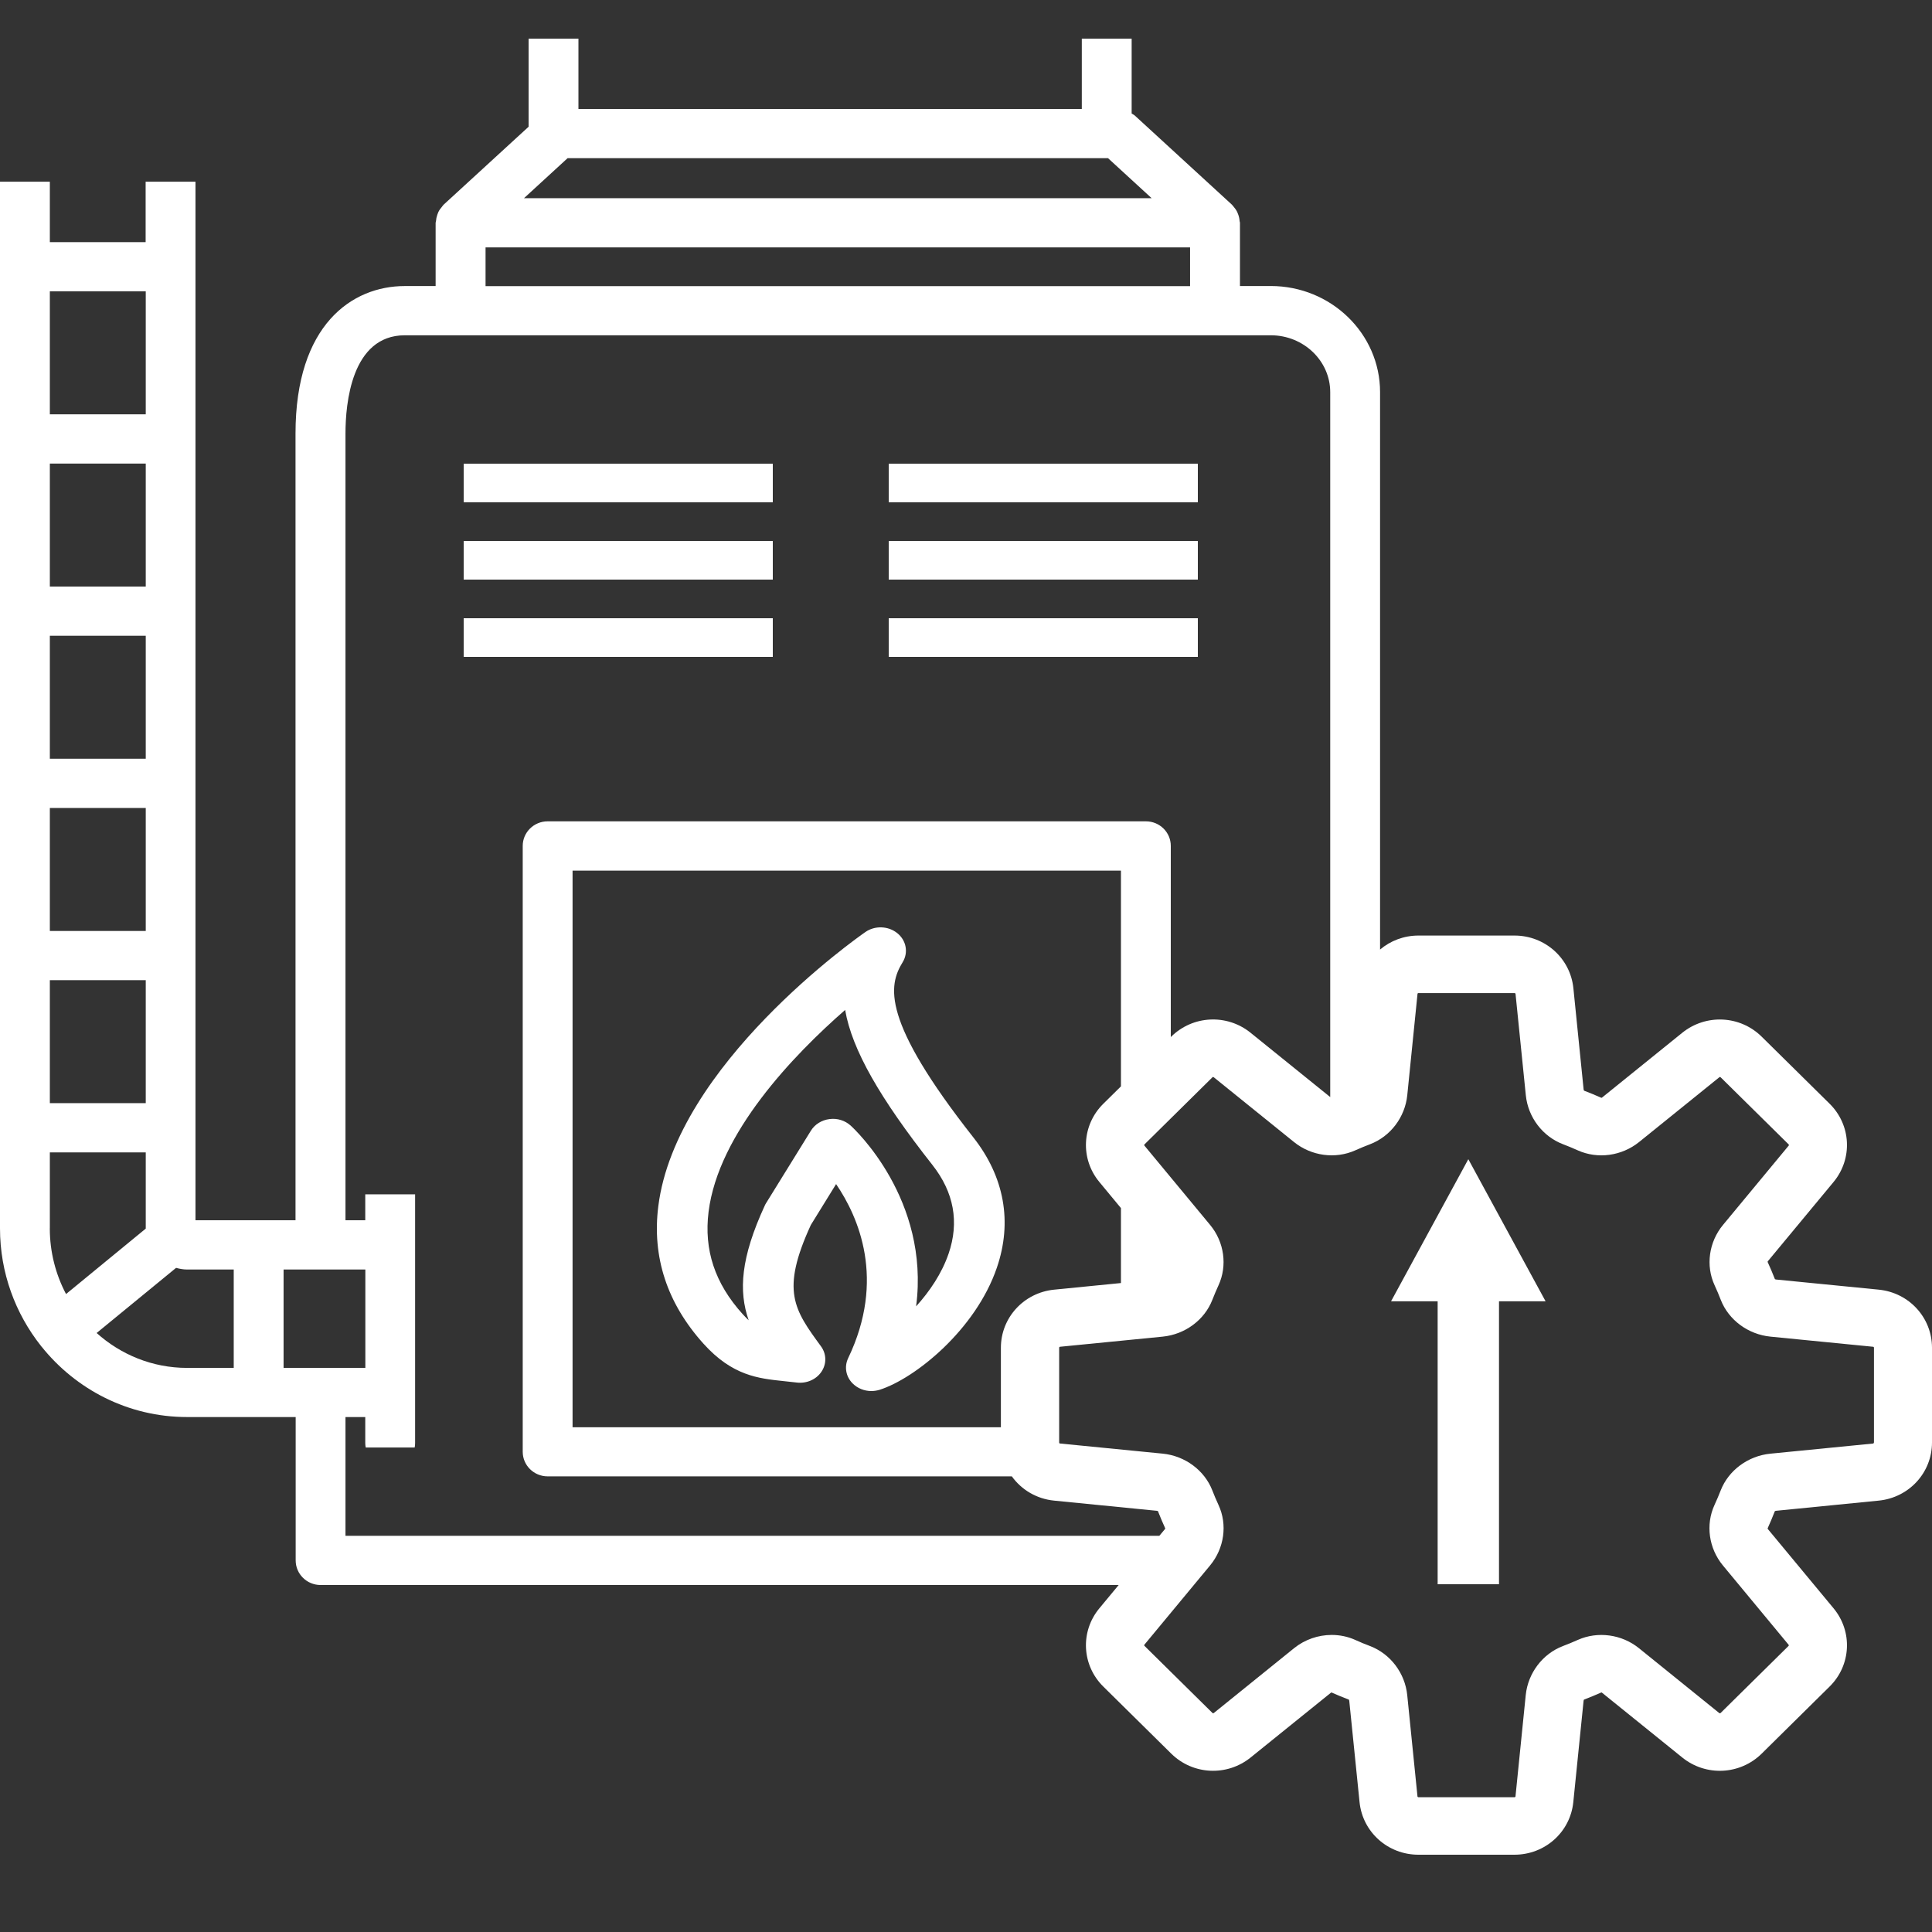 <svg width="50" height="50" viewBox="0 0 50 50" fill="none" xmlns="http://www.w3.org/2000/svg">
<rect x="0" y="0" width="50" height="50" fill="#333333" stroke="none"/>
<path d="M23.36 24.903C23.513 24.654 23.456 24.339 23.223 24.151C22.989 23.961 22.642 23.949 22.396 24.121C22.195 24.26 17.498 27.559 17.037 31.215C16.871 32.532 17.265 33.731 18.209 34.778C18.954 35.603 19.625 35.674 20.273 35.742C20.38 35.752 20.492 35.765 20.61 35.779C20.868 35.813 21.12 35.705 21.258 35.502C21.396 35.299 21.392 35.041 21.247 34.843C20.552 33.892 20.2 33.41 20.984 31.703L21.638 30.644C22.218 31.495 22.928 33.111 21.95 35.15C21.845 35.371 21.89 35.627 22.067 35.804C22.194 35.931 22.369 36 22.55 36C22.622 36 22.693 35.989 22.764 35.968C23.683 35.675 25.25 34.414 25.799 32.807C26.204 31.623 25.994 30.458 25.191 29.437C22.799 26.397 22.991 25.503 23.36 24.903ZM24.55 32.443C24.375 32.956 24.058 33.424 23.709 33.808C24.068 31.041 22.116 29.221 22.015 29.13C21.87 28.999 21.67 28.934 21.465 28.962C21.263 28.988 21.087 29.099 20.986 29.262L19.828 31.134C19.814 31.154 19.804 31.175 19.794 31.197C19.168 32.551 19.112 33.414 19.376 34.169C19.326 34.122 19.274 34.068 19.216 34.005C18.501 33.213 18.214 32.347 18.338 31.359C18.593 29.328 20.525 27.314 21.872 26.137C22.05 27.171 22.777 28.429 24.131 30.149C24.688 30.857 24.829 31.628 24.55 32.444V32.443Z" fill="white"/>
<path d="M20 12H12V13H20V12Z" fill="white"/>
<path d="M20 14H12V15H20V14Z" fill="white"/>
<path d="M20 16H12V17H20V16Z" fill="white"/>
<path d="M31 12H23V13H31V12Z" fill="white"/>
<path d="M31 14H23V15H31V14Z" fill="white"/>
<path d="M31 16H23V17H31V16Z" fill="white"/>
<path d="M48.622 33.376L45.965 33.114C45.947 33.112 45.935 33.104 45.935 33.105C45.876 32.954 45.812 32.803 45.745 32.657C45.745 32.652 45.748 32.647 45.753 32.639L47.452 30.59C47.952 29.986 47.908 29.114 47.349 28.563L45.592 26.829C45.033 26.277 44.15 26.235 43.538 26.727L41.462 28.404C41.462 28.404 41.449 28.411 41.446 28.412C41.297 28.346 41.144 28.283 40.997 28.227C40.994 28.226 40.986 28.214 40.984 28.195L40.719 25.574C40.639 24.798 39.984 24.212 39.195 24.212H36.71C36.33 24.212 35.984 24.348 35.716 24.574V10.148C35.716 8.634 34.447 7.402 32.887 7.402H32.09V5.763C32.09 5.748 32.082 5.736 32.081 5.723C32.077 5.664 32.066 5.609 32.046 5.555C32.038 5.532 32.03 5.511 32.02 5.489C31.996 5.438 31.962 5.391 31.924 5.347C31.912 5.334 31.903 5.318 31.89 5.307C31.887 5.304 31.886 5.3 31.882 5.297L29.366 2.988C29.343 2.967 29.313 2.957 29.287 2.938V1H27.997V2.82H14.97V1H13.68V3.28L11.48 5.298C11.48 5.298 11.476 5.305 11.472 5.308C11.459 5.32 11.452 5.335 11.44 5.348C11.401 5.392 11.368 5.439 11.343 5.491C11.333 5.512 11.326 5.533 11.318 5.556C11.299 5.61 11.287 5.667 11.283 5.724C11.283 5.738 11.274 5.75 11.274 5.764V7.403H10.476C9.11 7.403 7.648 8.406 7.648 11.219V31.58H5.059V4.703H3.769V6.267H1.29V4.703H0V31.789C0 32.939 0.398 33.995 1.059 34.83C1.063 34.834 1.063 34.84 1.068 34.844C1.069 34.847 1.072 34.847 1.075 34.849C1.962 35.959 3.32 36.673 4.841 36.673H7.652V40.383C7.652 40.735 7.941 41.02 8.297 41.02H28.951L28.452 41.622C27.951 42.226 27.996 43.098 28.554 43.649L30.312 45.384C30.87 45.935 31.753 45.978 32.365 45.485L34.442 43.809C34.442 43.809 34.455 43.801 34.457 43.8C34.606 43.867 34.759 43.929 34.906 43.985C34.909 43.986 34.918 43.998 34.919 44.018L35.185 46.638C35.264 47.415 35.919 48 36.709 48H39.193C39.983 48 40.639 47.415 40.717 46.638L40.983 44.018C40.984 43.999 40.996 43.982 40.99 43.988C41.143 43.929 41.296 43.865 41.444 43.8C41.449 43.8 41.455 43.803 41.462 43.809L43.538 45.485C44.15 45.979 45.033 45.935 45.592 45.384L47.349 43.649C47.908 43.098 47.952 42.226 47.452 41.622L45.753 39.573C45.753 39.573 45.745 39.56 45.745 39.556C45.812 39.407 45.876 39.257 45.932 39.111C45.934 39.108 45.945 39.1 45.965 39.099L48.62 38.836C49.407 38.758 50 38.111 50 37.332V34.88C50 34.101 49.407 33.453 48.62 33.376H48.622ZM14.69 4.093H28.675L29.804 5.129H13.561L14.69 4.093ZM12.566 6.402H30.799V7.405H12.566V6.402ZM1.29 7.54H3.772V10.723H1.29V7.54ZM1.29 11.997H3.772V15.18H1.29V11.997ZM1.29 16.453H3.772V19.636H1.29V16.453ZM1.29 20.91H3.772V24.093H1.29V20.91ZM1.29 25.366H3.772V28.549H1.29V25.366ZM1.29 31.789V29.824H3.772V31.789C3.772 31.789 3.772 31.795 3.772 31.796L1.709 33.49C1.442 32.983 1.289 32.404 1.289 31.789H1.29ZM6.049 35.401H4.841C3.944 35.401 3.126 35.058 2.501 34.498L4.557 32.812C4.648 32.837 4.743 32.855 4.841 32.855H6.049V35.401ZM7.339 35.401V32.855H9.455V35.401H7.339ZM8.941 39.748V36.674H9.453V37.345C9.453 37.385 9.457 37.422 9.465 37.461H10.732C10.739 37.424 10.743 37.385 10.743 37.345V30.909H9.453V31.58H8.941V11.219C8.941 10.456 9.091 8.677 10.479 8.677H32.887C33.736 8.677 34.426 9.338 34.426 10.149V28.392L32.364 26.727C31.752 26.233 30.869 26.277 30.31 26.829L30.3 26.839V21.892C30.3 21.54 30.012 21.256 29.655 21.256H14.173C13.817 21.256 13.528 21.54 13.528 21.892V37.572C13.528 37.923 13.817 38.208 14.173 38.208H26.186C26.434 38.553 26.825 38.791 27.281 38.836L29.936 39.099C29.955 39.1 29.967 39.108 29.967 39.107C30.026 39.258 30.09 39.409 30.157 39.556C30.157 39.56 30.154 39.566 30.149 39.573L30.004 39.746H8.941V39.748ZM25.903 34.881V36.938H14.818V22.532H29.01V28.115L28.554 28.565C27.996 29.116 27.951 29.988 28.452 30.591L29.01 31.265V33.205L27.283 33.376C26.496 33.454 25.903 34.101 25.903 34.88V34.881ZM48.495 37.334C48.495 37.348 48.485 37.358 48.472 37.359L45.817 37.621C45.239 37.678 44.734 38.052 44.531 38.573C44.483 38.695 44.43 38.822 44.371 38.949C44.137 39.457 44.222 40.071 44.589 40.514L46.287 42.564C46.296 42.575 46.296 42.588 46.286 42.598L44.53 44.331C44.52 44.341 44.505 44.343 44.493 44.333L42.417 42.656C41.97 42.294 41.348 42.211 40.833 42.441C40.703 42.5 40.574 42.552 40.45 42.599C39.922 42.8 39.544 43.299 39.486 43.868L39.221 46.489C39.221 46.503 39.209 46.512 39.195 46.512H36.71C36.696 46.512 36.685 46.502 36.684 46.489L36.419 43.868C36.361 43.299 35.983 42.8 35.455 42.599C35.33 42.552 35.202 42.5 35.074 42.441C34.88 42.354 34.672 42.312 34.465 42.312C34.117 42.312 33.769 42.43 33.489 42.656L31.413 44.333C31.401 44.341 31.387 44.341 31.378 44.331L29.62 42.596C29.61 42.587 29.609 42.572 29.619 42.562L31.317 40.513C31.684 40.07 31.771 39.456 31.535 38.949C31.476 38.822 31.423 38.695 31.375 38.572C31.172 38.05 30.667 37.677 30.09 37.62L27.434 37.358C27.42 37.358 27.411 37.347 27.411 37.332V34.88C27.411 34.866 27.421 34.856 27.434 34.854L30.09 34.592C30.667 34.535 31.172 34.162 31.375 33.641C31.423 33.518 31.476 33.392 31.535 33.263C31.769 32.755 31.684 32.141 31.317 31.7L29.619 29.65C29.61 29.639 29.61 29.626 29.62 29.616L31.377 27.881C31.387 27.871 31.401 27.87 31.413 27.88L33.489 29.556C33.937 29.918 34.558 30.002 35.074 29.771C35.203 29.713 35.332 29.66 35.456 29.613C35.984 29.412 36.362 28.914 36.42 28.344L36.685 25.723C36.685 25.709 36.697 25.701 36.711 25.701H39.196C39.211 25.701 39.221 25.711 39.222 25.723L39.488 28.344C39.545 28.914 39.923 29.412 40.452 29.613C40.576 29.66 40.704 29.713 40.833 29.771C41.348 30.003 41.97 29.918 42.419 29.556L44.495 27.88C44.507 27.871 44.521 27.871 44.531 27.881L46.289 29.616C46.299 29.626 46.3 29.64 46.29 29.65L44.592 31.7C44.225 32.142 44.139 32.756 44.374 33.263C44.433 33.39 44.486 33.517 44.534 33.641C44.737 34.162 45.242 34.535 45.82 34.592L48.475 34.854C48.489 34.854 48.498 34.866 48.498 34.88V37.332L48.495 37.334Z" fill="white"/>
<g clip-path="url(#clip0_1017_5468)">
<path d="M40 33.678L38 30L36 33.678H37.206V41H38.794V33.678H40Z" fill="white"/>
</g>
<defs>
<clipPath id="clip0_1017_5468">
<rect width="4" height="11" fill="white" transform="translate(36 30)"/>
</clipPath>
</defs>
</svg>
